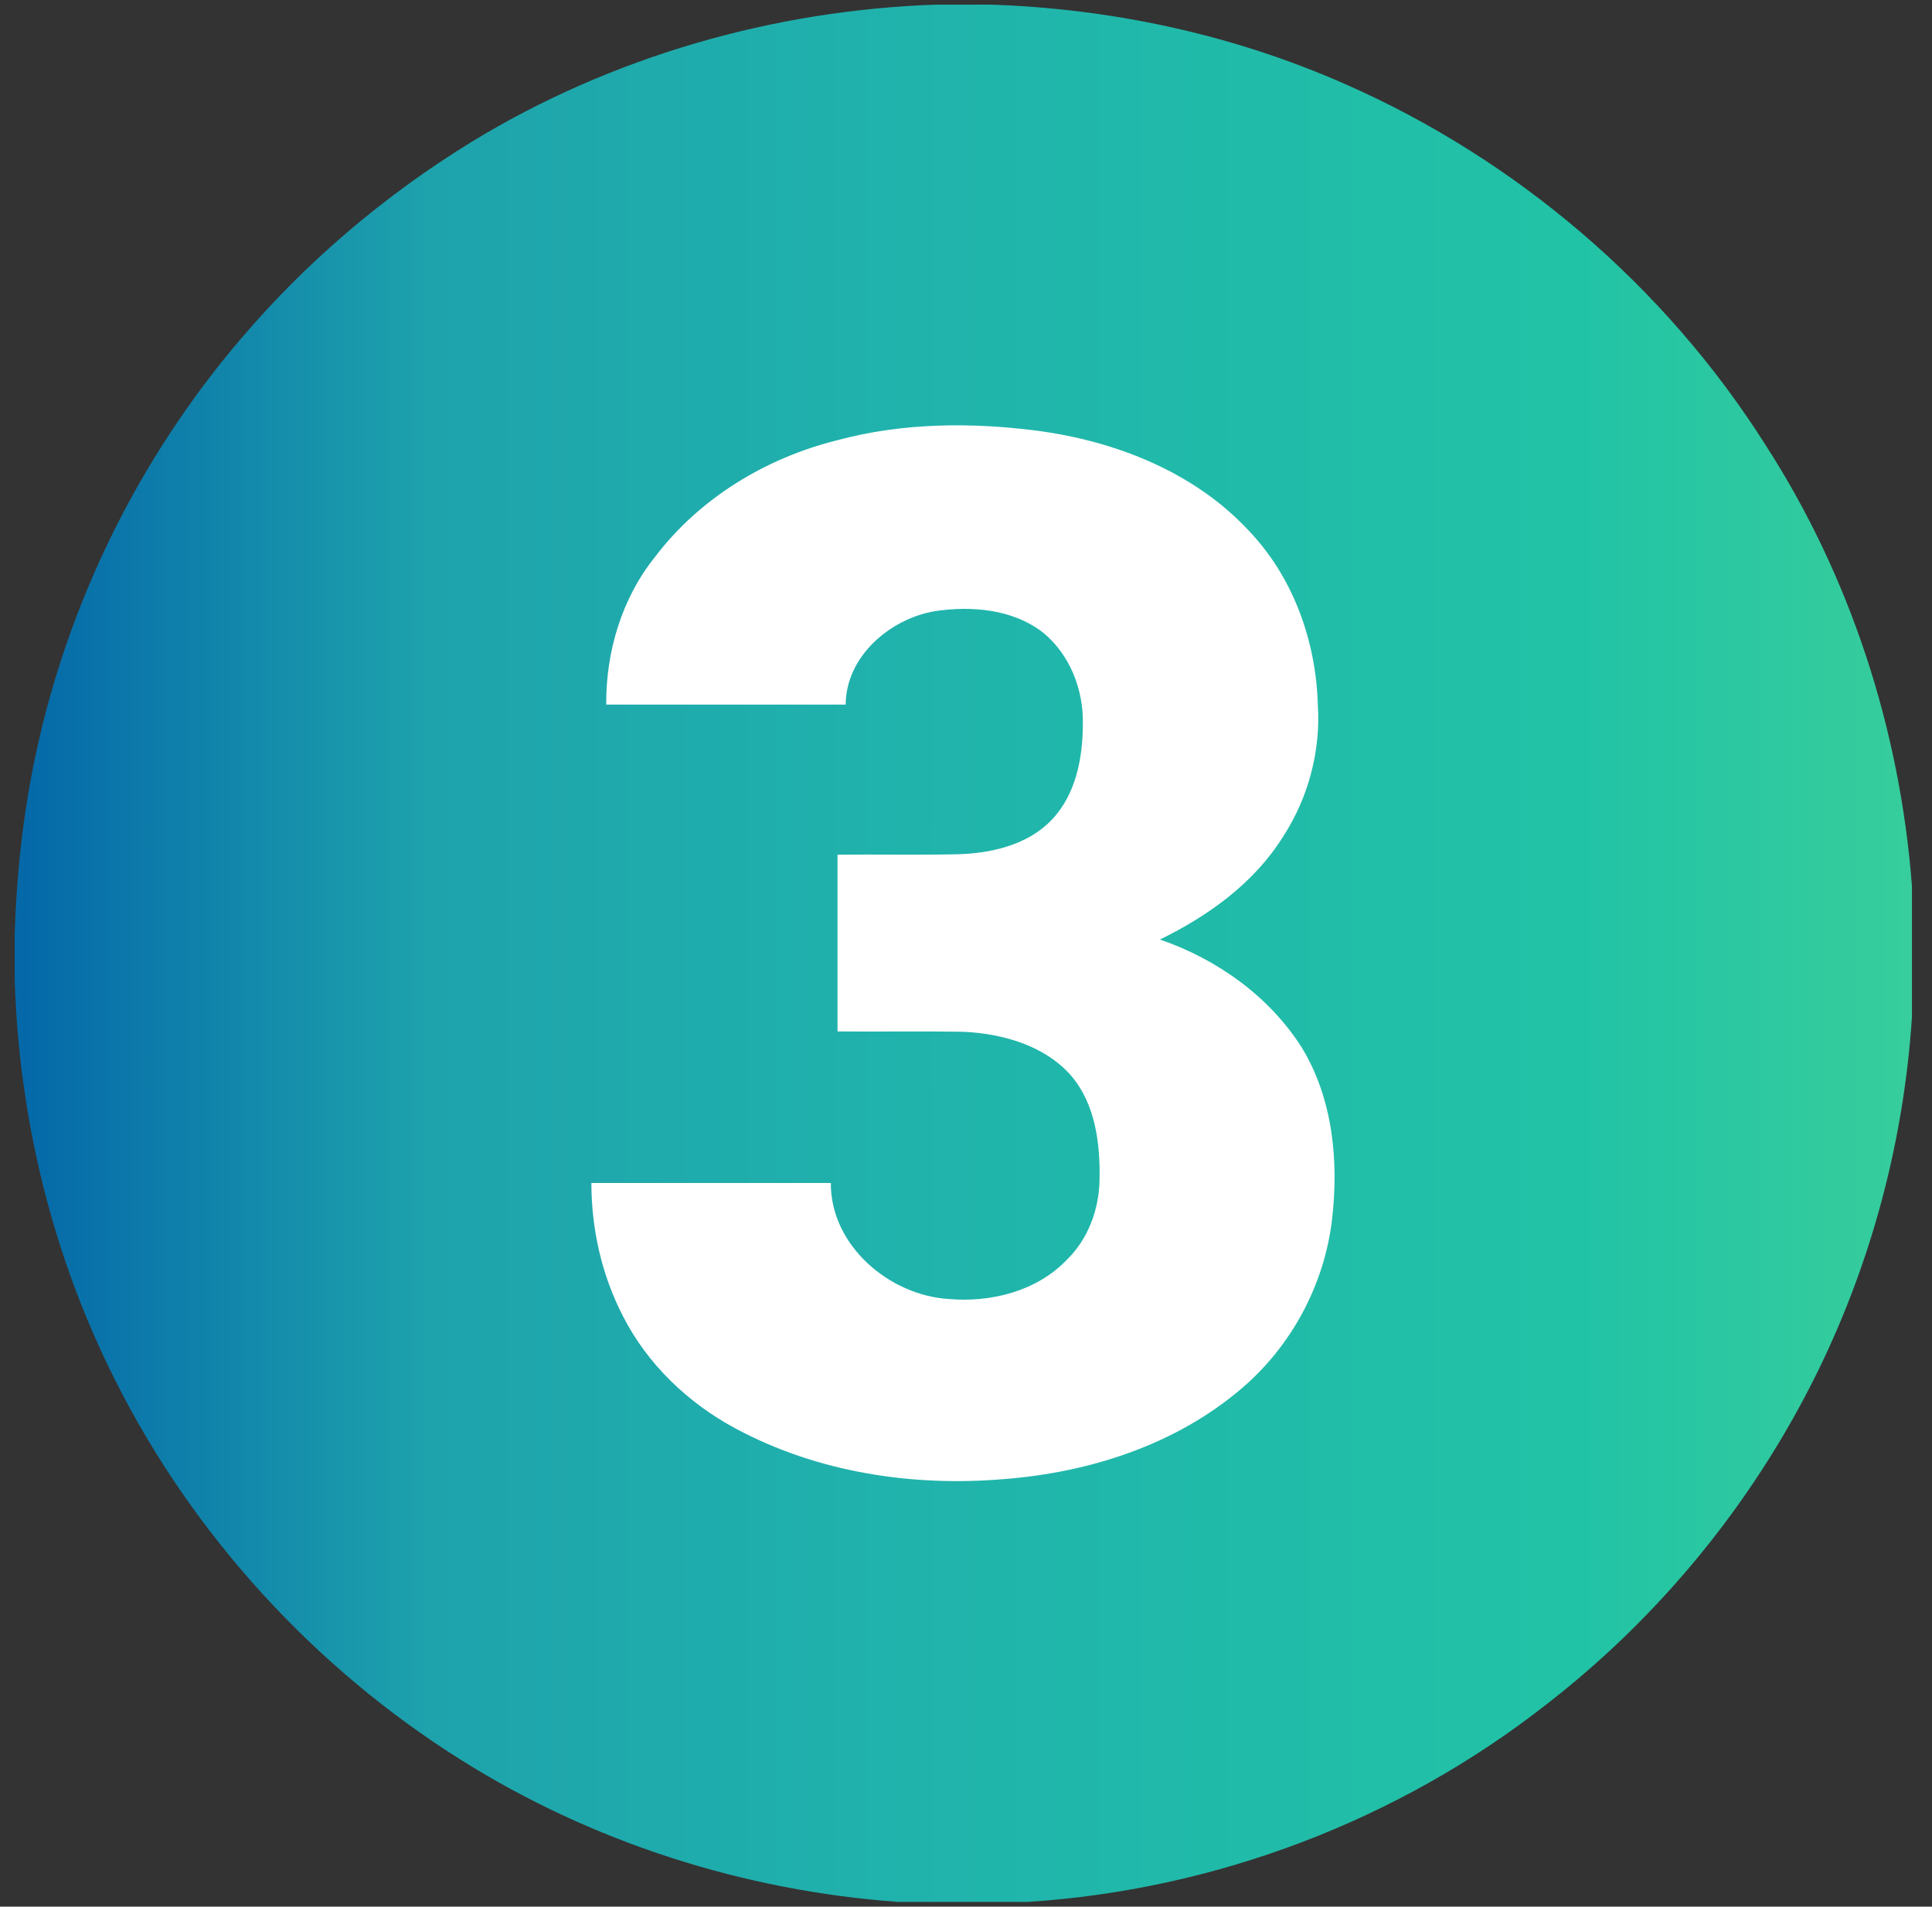 <?xml version="1.0" encoding="UTF-8"?>
<svg xmlns="http://www.w3.org/2000/svg" width="77" height="76" viewBox="0 0 77 76" fill="none">
  <rect x="0" y="0" width="77" height="76" fill="#333333" stroke="none"/>
  <g clip-path="url(#clip0_205_251)">
    <g clip-path="url(#clip1_205_251)">
      <g clip-path="url(#clip2_205_251)">
        <path d="M56.94 14.644H19.863V61.321H56.94V14.644Z" fill="white" stroke="black" stroke-width="0.148" stroke-miterlimit="10"></path>
        <path d="M37.396 0.182H39.391C44.25 0.33 49.095 1.364 53.556 3.328C60.41 6.327 66.349 11.394 70.352 17.716C73.749 22.974 75.728 29.09 76.201 35.324V40.538C75.861 45.782 74.414 50.966 71.962 55.619C69.451 60.391 65.92 64.615 61.651 67.924C55.743 72.562 48.431 75.339 40.942 75.812H35.801C29.641 75.369 23.585 73.434 18.356 70.14C12.507 66.462 7.676 61.173 4.574 54.984C2.093 50.051 0.748 44.556 0.586 39.031V37.229C0.66 34.865 0.911 32.517 1.398 30.198C2.683 24.053 5.534 18.262 9.611 13.491C12.226 10.419 15.343 7.775 18.784 5.662C24.368 2.25 30.867 0.389 37.396 0.182ZM33.349 17.553C30.513 18.262 27.884 19.858 26.111 22.192C24.782 23.846 24.146 25.973 24.161 28.085C27.337 28.085 30.528 28.085 33.704 28.085C33.718 26.165 35.461 24.673 37.249 24.363C38.711 24.142 40.365 24.274 41.577 25.22C42.64 26.091 43.187 27.495 43.157 28.854C43.157 30.212 42.877 31.675 41.916 32.679C40.942 33.699 39.464 34.024 38.105 34.053C36.525 34.083 34.959 34.053 33.379 34.068C33.379 36.416 33.379 38.765 33.379 41.114C35.062 41.129 36.732 41.099 38.416 41.129C39.967 41.203 41.636 41.675 42.685 42.872C43.66 44.009 43.852 45.59 43.822 47.023C43.807 48.204 43.364 49.401 42.507 50.228C41.311 51.469 39.494 51.927 37.81 51.779C35.432 51.631 33.098 49.637 33.113 47.155C29.937 47.155 26.746 47.155 23.57 47.155C23.57 48.987 23.984 50.834 24.826 52.458C25.801 54.379 27.426 55.93 29.331 56.949C32.581 58.692 36.362 59.268 40.011 58.958C43.438 58.692 46.88 57.584 49.509 55.324C51.474 53.64 52.773 51.218 53.084 48.647C53.364 46.313 53.128 43.802 51.887 41.764C50.587 39.711 48.505 38.233 46.23 37.45C48.165 36.505 49.996 35.191 51.149 33.329C52.153 31.778 52.641 29.917 52.522 28.085C52.449 25.545 51.533 22.989 49.76 21.143C47.589 18.809 44.457 17.583 41.34 17.169C38.711 16.83 35.964 16.844 33.349 17.553Z" fill="url(#paint0_linear_205_251)"></path>
      </g>
    </g>
  </g>
  <defs>
    <linearGradient id="paint0_linear_205_251" x1="1" y1="38.155" x2="76" y2="38.155" gradientUnits="userSpaceOnUse">
      <stop stop-color="#0569A9"></stop>
      <stop offset="0.216" stop-color="#1EA3AC"></stop>
      <stop offset="0.471" stop-color="#20B3AC"></stop>
      <stop offset="0.827" stop-color="#21C3A6"></stop>
      <stop offset="1" stop-color="#37CD9C"></stop>
    </linearGradient>
    <clipPath id="clip0_205_251">
      <rect x="0.586" y="0.184" width="75.63" height="75.63" rx="8.067" fill="white"></rect>
    </clipPath>
    <clipPath id="clip1_205_251">
      <rect width="75.63" height="75.63" fill="white" transform="translate(0.586 0.183)"></rect>
    </clipPath>
    <clipPath id="clip2_205_251">
      <rect width="75.63" height="75.63" fill="white" transform="translate(0.586 0.183)"></rect>
    </clipPath>
  </defs>
</svg>
